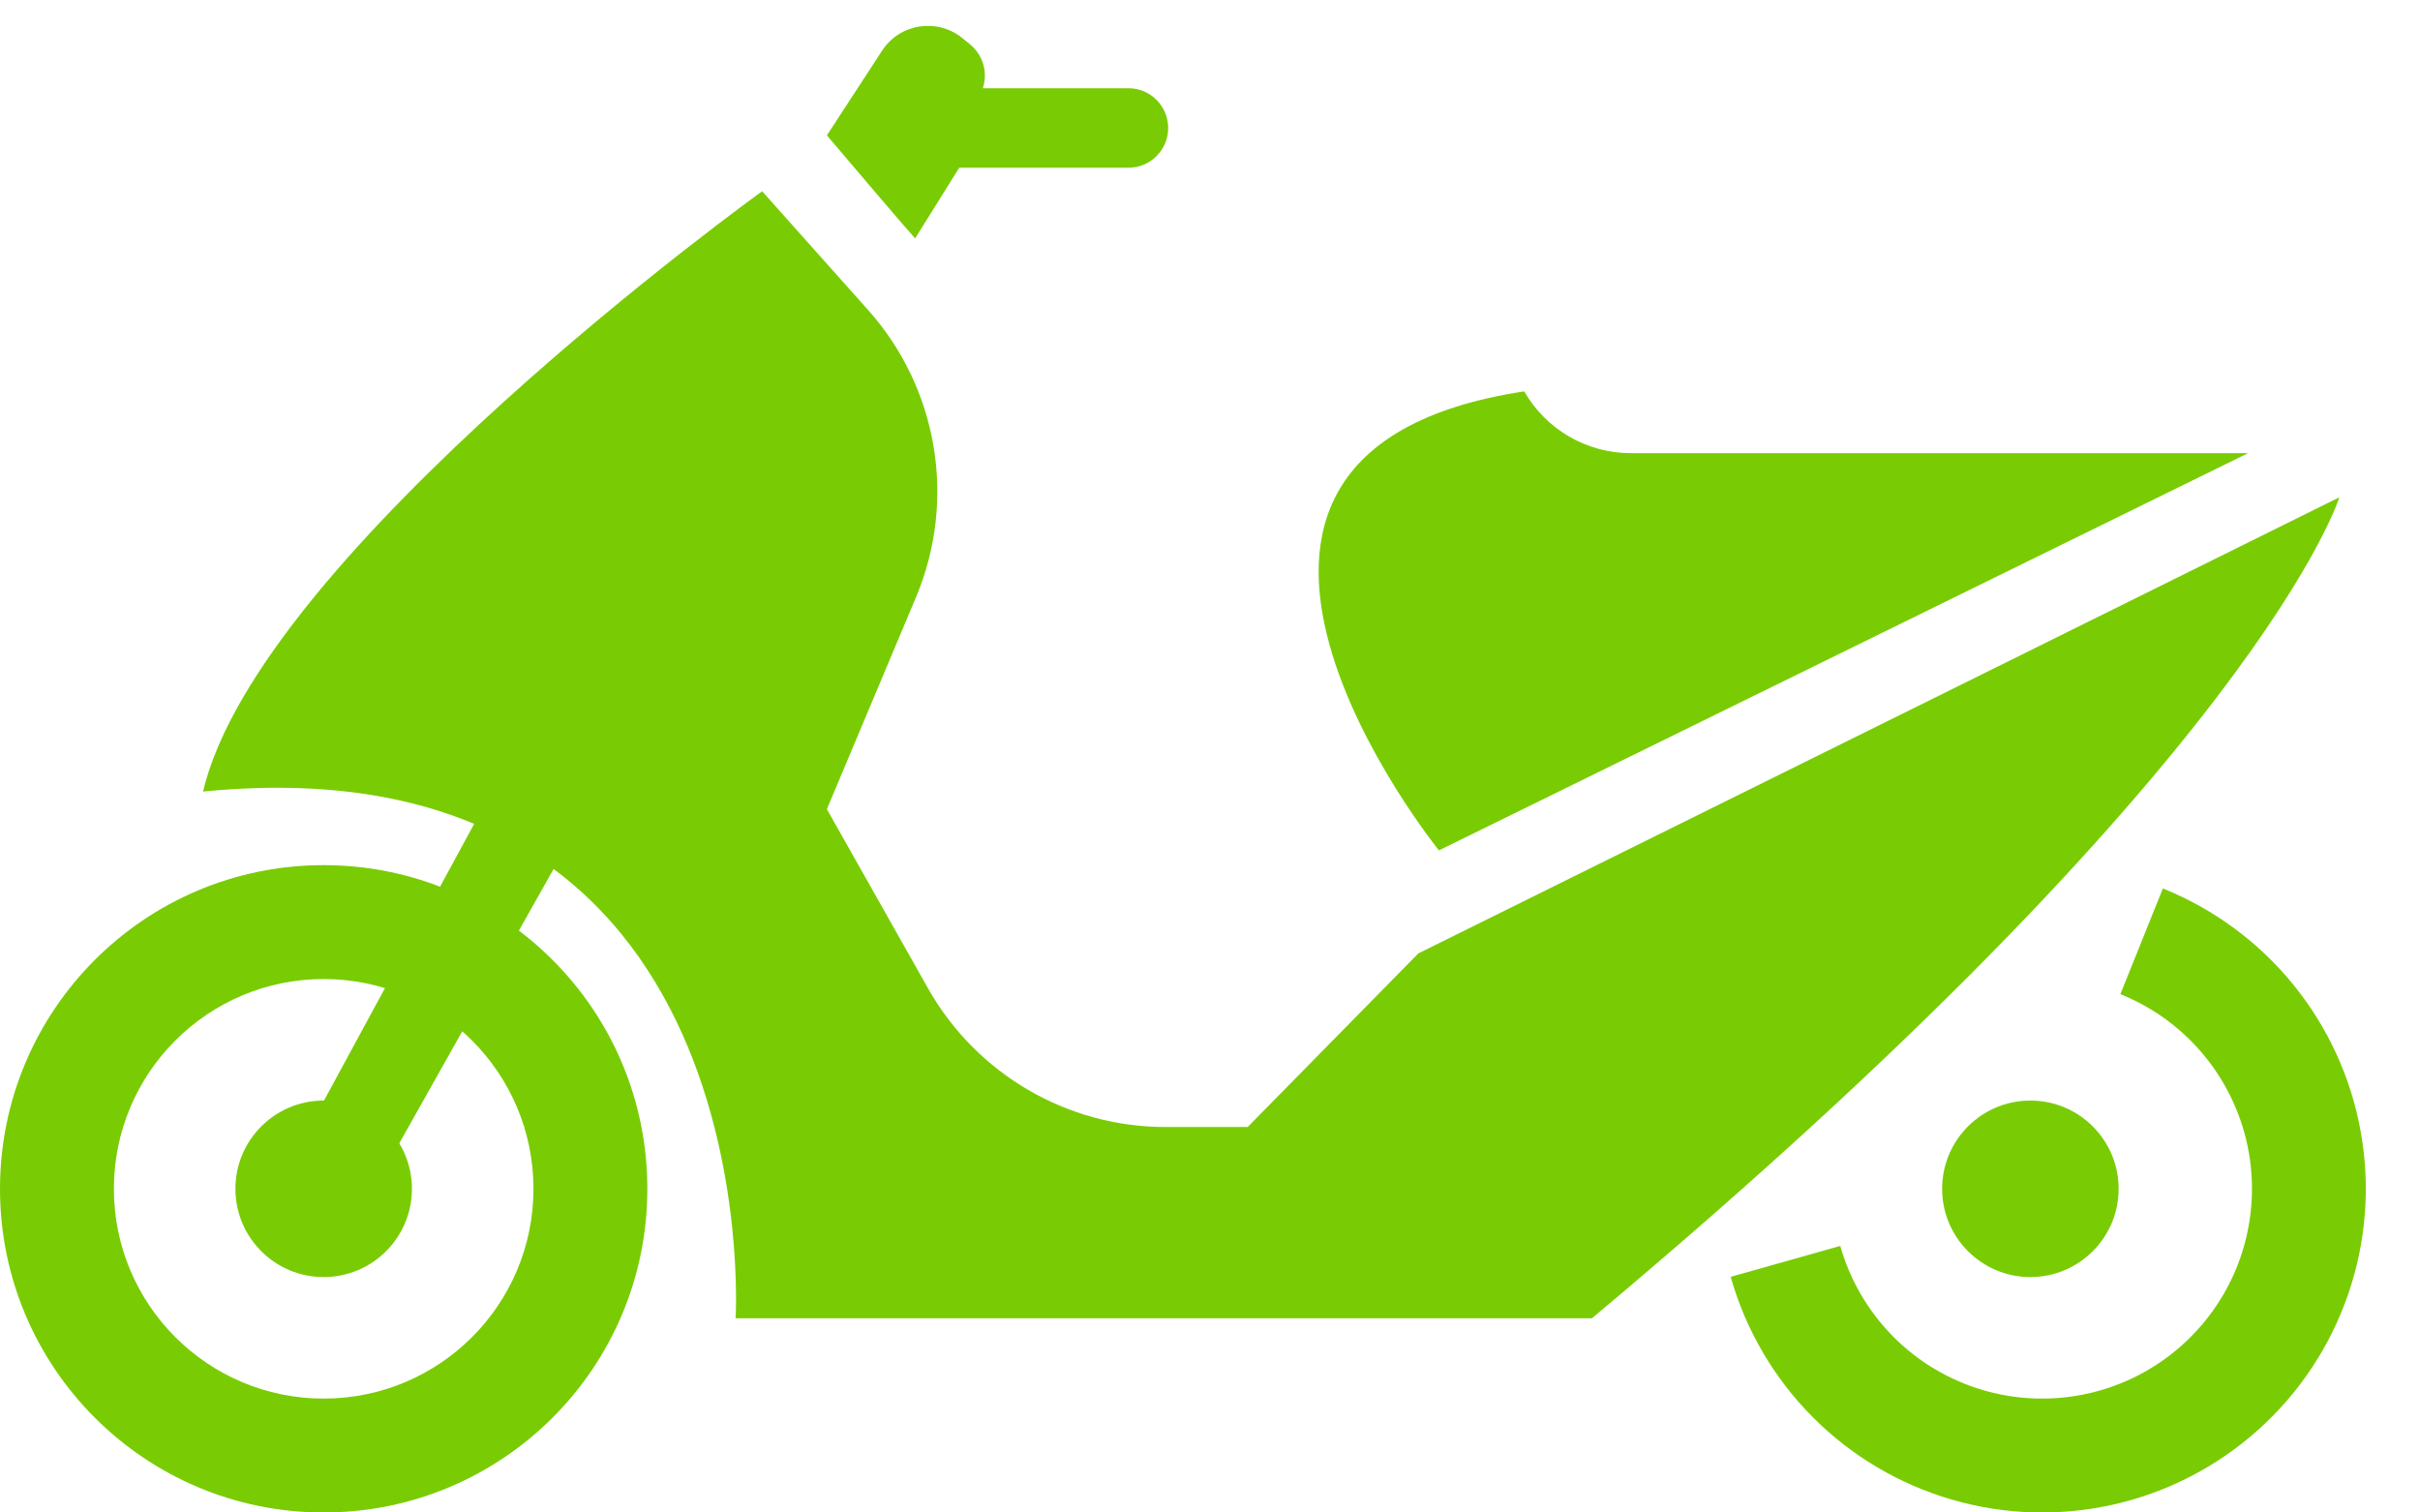 <svg width="32" height="20" viewBox="0 0 32 20" fill="none" xmlns="http://www.w3.org/2000/svg">
<path d="M18.755 12.607C22.684 10.662 30.622 6.732 30.933 6.576C30.933 6.576 29.883 10.039 21.05 17.432H9.727C9.727 17.432 10.194 9.728 2.685 10.467C3.424 7.315 10.078 2.529 10.078 2.529L11.478 4.098C12.405 5.136 12.652 6.615 12.112 7.898L10.934 10.7L12.272 13.07C12.912 14.202 14.111 14.903 15.412 14.903H16.498L18.755 12.607Z" fill="#79CC03"/>
<path d="M20.155 5.175C14.786 5.992 19.027 11.245 19.027 11.245L29.727 5.992H21.563C20.981 5.992 20.444 5.68 20.155 5.175Z" fill="#79CC03"/>
<path d="M10.934 1.79C11.297 2.218 12.039 3.089 12.101 3.152L12.684 2.218H14.922C15.212 2.218 15.447 1.983 15.447 1.693C15.447 1.403 15.212 1.167 14.922 1.167H12.996C13.066 0.957 12.998 0.725 12.825 0.585L12.723 0.502C12.39 0.234 11.898 0.311 11.664 0.67L10.934 1.79Z" fill="#79CC03"/>
<circle r="1.167" transform="matrix(-1 0 0 1 4.28 15.72)" fill="#79CC03"/>
<circle r="1.167" transform="matrix(-1 0 0 1 26.848 15.72)" fill="#79CC03"/>
<path d="M-8.58307e-06 15.72C-8.58307e-06 18.084 1.916 20 4.28 20C6.644 20 8.56 18.084 8.56 15.72C8.56 13.356 6.644 11.44 4.28 11.44C1.916 11.44 -8.58307e-06 13.356 -8.58307e-06 15.72ZM7.054 15.72C7.054 17.252 5.812 18.494 4.28 18.494C2.748 18.494 1.506 17.252 1.506 15.72C1.506 14.188 2.748 12.946 4.28 12.946C5.812 12.946 7.054 14.188 7.054 15.72Z" fill="#79CC03"/>
<path d="M22.885 16.884C23.083 17.584 23.455 18.221 23.968 18.737C24.48 19.253 25.116 19.629 25.814 19.831C26.513 20.034 27.251 20.054 27.96 19.892C28.668 19.73 29.324 19.389 29.865 18.903C30.405 18.418 30.813 17.802 31.05 17.114C31.287 16.427 31.345 15.691 31.218 14.975C31.092 14.259 30.785 13.587 30.327 13.023C29.869 12.458 29.274 12.02 28.6 11.748L28.038 13.146C28.476 13.322 28.861 13.606 29.158 13.972C29.455 14.338 29.654 14.773 29.736 15.237C29.818 15.701 29.78 16.178 29.627 16.624C29.473 17.069 29.209 17.468 28.858 17.783C28.508 18.098 28.083 18.319 27.623 18.424C27.164 18.529 26.685 18.516 26.233 18.385C25.78 18.254 25.368 18.01 25.036 17.676C24.704 17.341 24.462 16.928 24.334 16.475L22.885 16.884Z" fill="#79CC03"/>
<path d="M3.968 15.136L4.941 15.72L7.743 10.739L6.692 10.117C5.81 11.738 3.968 15.136 3.968 15.136Z" fill="#79CC03"/>
</svg>
